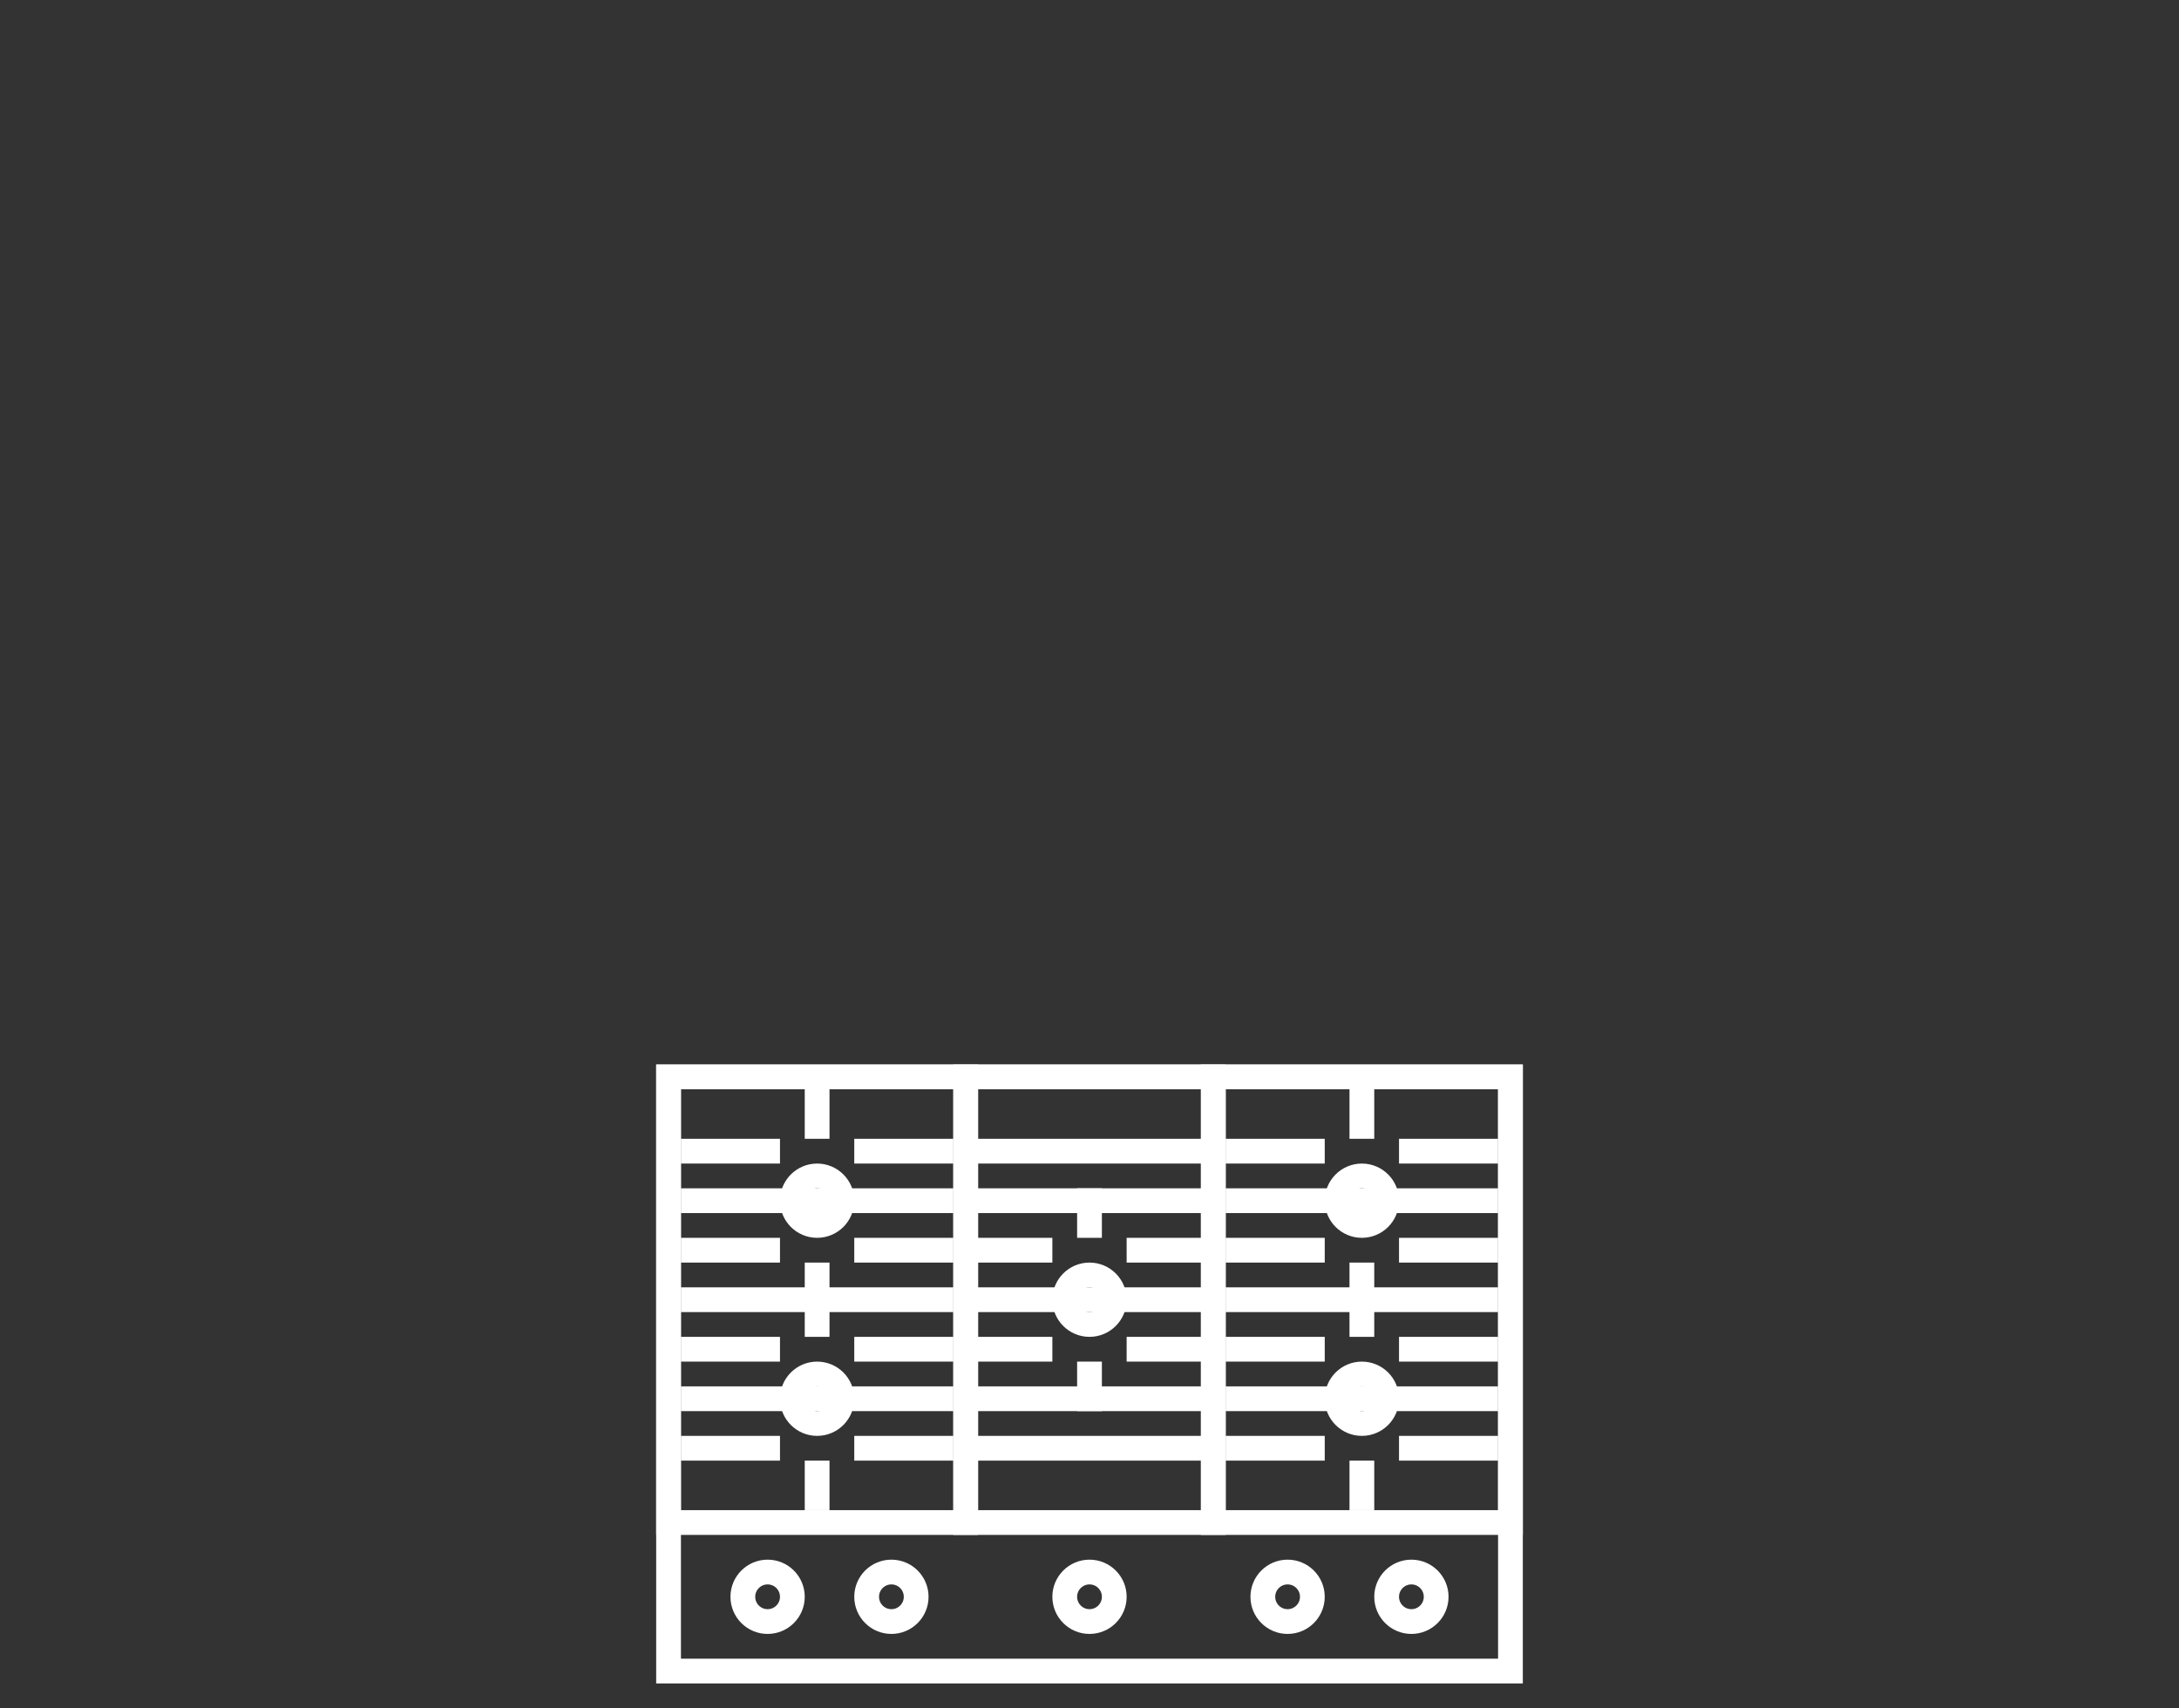 <svg width="88" height="69" viewBox="0 0 88 69" fill="none" xmlns="http://www.w3.org/2000/svg">
<rect x="0" y="0" width="88" height="69" fill="#333333" stroke="none"/>
<rect x="27" y="43.5" width="34" height="24" stroke="white"/>
<rect x="27" y="43.5" width="12" height="18" stroke="white"/>
<rect x="49" y="43.5" width="12" height="18" stroke="white"/>
<rect x="39" y="43.5" width="10" height="18" stroke="white"/>
<circle cx="44" cy="64.5" r="1" stroke="white"/>
<circle cx="36" cy="64.5" r="1" stroke="white"/>
<circle cx="33" cy="56.5" r="1" stroke="white"/>
<circle cx="55" cy="56.5" r="1" stroke="white"/>
<circle cx="44" cy="52.5" r="1" stroke="white"/>
<circle cx="33" cy="48.5" r="1" stroke="white"/>
<circle cx="55" cy="48.5" r="1" stroke="white"/>
<circle cx="57" cy="64.5" r="1" stroke="white"/>
<circle cx="31" cy="64.5" r="1" stroke="white"/>
<circle cx="52" cy="64.5" r="1" stroke="white"/>
<rect x="27.75" y="48.25" width="10.5" height="0.5" stroke="white" stroke-width="0.5"/>
<rect x="49.75" y="48.25" width="10.5" height="0.5" stroke="white" stroke-width="0.5"/>
<rect x="27.75" y="52.25" width="10.5" height="0.5" stroke="white" stroke-width="0.5"/>
<rect x="49.75" y="52.25" width="10.5" height="0.5" stroke="white" stroke-width="0.5"/>
<rect x="38.75" y="52.25" width="10.5" height="0.5" stroke="white" stroke-width="0.5"/>
<rect x="38.75" y="46.25" width="10.5" height="0.5" stroke="white" stroke-width="0.5"/>
<rect x="38.75" y="58.25" width="10.5" height="0.5" stroke="white" stroke-width="0.5"/>
<rect x="38.75" y="48.25" width="10.5" height="0.5" stroke="white" stroke-width="0.5"/>
<rect x="0.25" y="-0.25" width="10.5" height="0.5" transform="matrix(1 0 0 -1 38.5 56.5)" stroke="white" stroke-width="0.5"/>
<rect x="27.75" y="56.25" width="10.5" height="0.5" stroke="white" stroke-width="0.5"/>
<rect x="49.75" y="56.25" width="10.5" height="0.5" stroke="white" stroke-width="0.5"/>
<rect x="27.75" y="58.25" width="3.5" height="0.5" stroke="white" stroke-width="0.5"/>
<rect x="49.75" y="58.25" width="3.5" height="0.5" stroke="white" stroke-width="0.5"/>
<rect x="34.75" y="58.25" width="3.5" height="0.5" stroke="white" stroke-width="0.5"/>
<rect x="56.75" y="58.25" width="3.5" height="0.5" stroke="white" stroke-width="0.5"/>
<rect x="27.75" y="54.25" width="3.5" height="0.5" stroke="white" stroke-width="0.5"/>
<rect x="49.75" y="54.25" width="3.5" height="0.5" stroke="white" stroke-width="0.5"/>
<rect x="34.75" y="54.25" width="3.5" height="0.5" stroke="white" stroke-width="0.5"/>
<rect x="56.75" y="54.25" width="3.5" height="0.5" stroke="white" stroke-width="0.5"/>
<rect x="27.75" y="50.25" width="3.5" height="0.5" stroke="white" stroke-width="0.5"/>
<rect x="49.75" y="50.25" width="3.5" height="0.5" stroke="white" stroke-width="0.5"/>
<rect x="45.75" y="50.25" width="3.5" height="0.5" stroke="white" stroke-width="0.5"/>
<rect x="45.75" y="54.25" width="3.5" height="0.5" stroke="white" stroke-width="0.5"/>
<rect x="38.75" y="50.25" width="3.5" height="0.5" stroke="white" stroke-width="0.5"/>
<rect x="38.75" y="54.25" width="3.5" height="0.5" stroke="white" stroke-width="0.5"/>
<rect x="32.75" y="44.25" width="0.5" height="1.5" stroke="white" stroke-width="0.5"/>
<rect x="54.75" y="44.25" width="0.5" height="1.5" stroke="white" stroke-width="0.5"/>
<rect x="32.75" y="59.25" width="0.5" height="1.5" stroke="white" stroke-width="0.5"/>
<rect x="54.75" y="59.25" width="0.5" height="1.5" stroke="white" stroke-width="0.5"/>
<rect x="32.75" y="51.25" width="0.5" height="2.5" stroke="white" stroke-width="0.5"/>
<rect x="54.75" y="51.25" width="0.5" height="2.5" stroke="white" stroke-width="0.5"/>
<rect x="43.75" y="48.25" width="0.5" height="1.5" stroke="white" stroke-width="0.5"/>
<rect x="0.25" y="-0.25" width="0.5" height="1.5" transform="matrix(1 0 0 -1 43.5 56.5)" stroke="white" stroke-width="0.5"/>
<rect x="34.75" y="50.25" width="3.5" height="0.5" stroke="white" stroke-width="0.5"/>
<rect x="56.75" y="50.25" width="3.5" height="0.5" stroke="white" stroke-width="0.5"/>
<rect x="27.75" y="46.25" width="3.5" height="0.5" stroke="white" stroke-width="0.5"/>
<rect x="49.75" y="46.25" width="3.5" height="0.5" stroke="white" stroke-width="0.5"/>
<rect x="34.75" y="46.25" width="3.5" height="0.5" stroke="white" stroke-width="0.5"/>
<rect x="56.75" y="46.25" width="3.5" height="0.5" stroke="white" stroke-width="0.5"/>
</svg>

